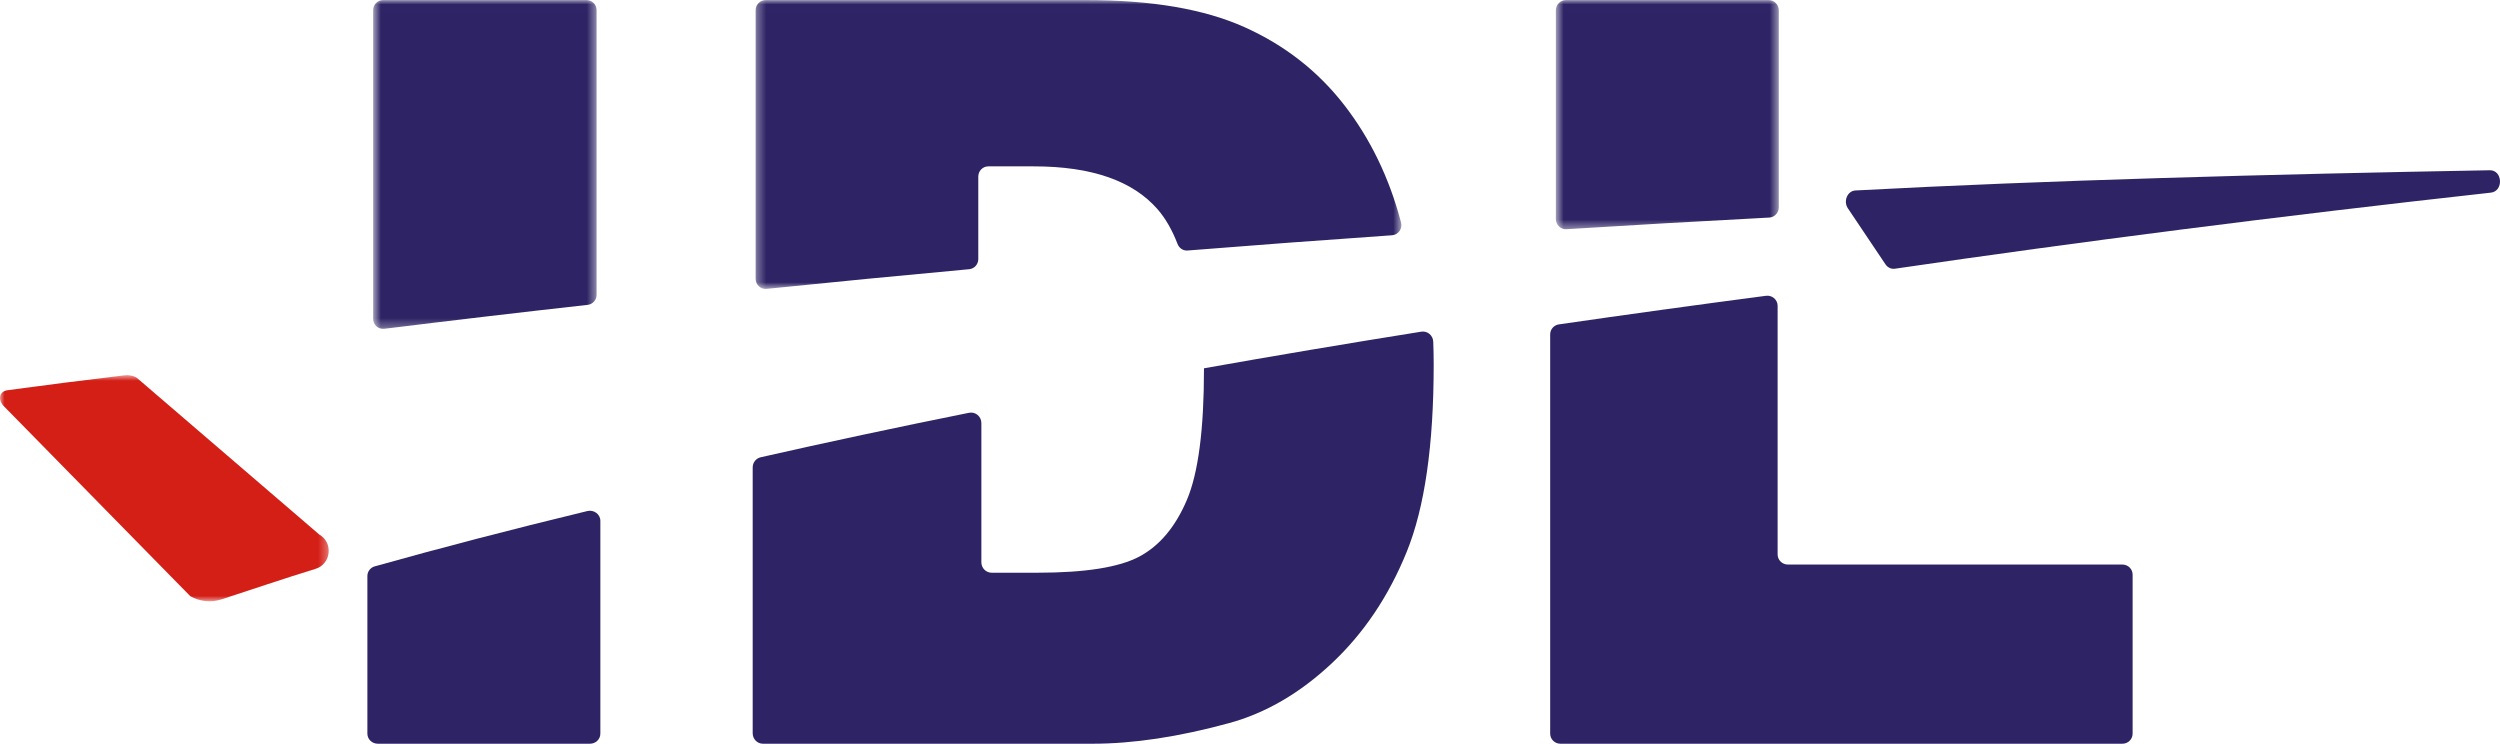 
<svg width="279px" height="83px" viewBox="0 0 279 83" version="1.1" xmlns="http://www.w3.org/2000/svg" xmlns:xlink="http://www.w3.org/1999/xlink">
    <!-- Generator: Sketch 49.3 (51167) - http://www.bohemiancoding.com/sketch -->
    <desc>Created with Sketch.</desc>
    <defs>
        <polygon id="path-1" points="0.642 0.009 25.58 0.009 25.58 36.702 0.642 36.702"></polygon>
        <polygon id="path-3" points="0.326 0.009 72.398 0.009 72.398 32.245 0.326 32.245"></polygon>
        <polygon id="path-5" points="0.63 0.009 25.514 0.009 25.514 25.581 0.63 25.581"></polygon>
        <polygon id="path-7" points="0 0.864 36.689 0.864 36.689 26.106 0 26.106"></polygon>
    </defs>
    <g id="Page-1" stroke="none" stroke-width="1" fill="none" fill-rule="evenodd">
        <g id="home_desktop_design" transform="translate(-115, -43)">
            <g id="Group-8" transform="translate(115, 24)">
                <g id="IDL" transform="translate(0, 19)">
                    <g id="Group-21" transform="translate(139.5, 41.5) rotate(-360) translate(-139.5, -41.5) ">
                        <path d="M277.856,19 C253.273,19.444 228.3,20.122 207.071,21.255 C206.168,21.303 205.687,22.45 206.226,23.253 L210.418,29.497 C210.663,29.86 211.063,30.048 211.468,29.989 C231.807,27.015 253.929,24.165 277.979,21.499 C279.416,21.339 279.3,18.975 277.856,19" id="Fill-1" fill="#2E2465"></path>
                        <g id="Group-5" transform="translate(41, 0)">
                            <mask id="mask-2" fill="white">
                                <use xlink:href="#path-1"></use>
                            </mask>
                            <g id="Clip-4"></g>
                            <path d="M24.463,0.008 L1.759,0.008 C1.143,0.008 0.642,0.512 0.642,1.132 L0.642,35.579 C0.642,36.254 1.223,36.776 1.89,36.694 C9.2,35.788 16.767,34.894 24.583,34.022 C25.148,33.958 25.58,33.478 25.58,32.906 L25.58,1.132 C25.58,0.512 25.08,0.008 24.463,0.008" id="Fill-3" fill="#2E2465" mask="url(#mask-2)"></path>
                        </g>
                        <path d="M65.836,83 C66.478,83 67,82.497 67,81.877 L67,58.124 C67,57.392 66.281,56.856 65.545,57.034 C56.896,59.125 49.013,61.188 41.834,63.202 C41.336,63.341 41,63.781 41,64.281 L41,81.877 C41,82.497 41.521,83 42.164,83 L65.836,83 Z" id="Fill-6" fill="#2E2465"></path>
                        <g id="Group-10" transform="translate(84, 0)">
                            <mask id="mask-4" fill="white">
                                <use xlink:href="#path-3"></use>
                            </mask>
                            <g id="Clip-9"></g>
                            <path d="M25.177,19.703 C25.177,19.075 25.677,18.566 26.292,18.566 L31.376,18.566 C37.812,18.566 42.421,20.168 45.201,23.372 C46.077,24.383 46.814,25.669 47.413,27.223 C47.594,27.693 48.04,27.997 48.533,27.957 C55.98,27.362 63.585,26.794 71.351,26.255 C72.047,26.208 72.54,25.526 72.361,24.84 C72.359,24.836 72.358,24.831 72.357,24.826 C71.04,19.834 68.918,15.455 65.993,11.691 C63.066,7.927 59.364,5.039 54.884,3.028 C50.403,1.015 44.524,0.008 37.247,0.008 L1.441,0.008 C0.826,0.008 0.326,0.518 0.326,1.146 L0.326,31.109 C0.326,31.781 0.891,32.307 1.548,32.24 C8.888,31.486 16.426,30.752 24.157,30.044 C24.732,29.992 25.177,29.501 25.177,28.913 L25.177,19.703 Z" id="Fill-8" fill="#2E2465" mask="url(#mask-4)"></path>
                        </g>
                        <path d="M132.451,55.806 C131.174,58.805 129.408,60.907 127.155,62.11 C124.902,63.314 121.108,63.916 115.775,63.916 L110.667,63.916 C110.034,63.916 109.52,63.394 109.52,62.75 L109.52,47.209 C109.52,46.474 108.854,45.922 108.146,46.066 C99.929,47.72 92.183,49.379 84.892,51.031 C84.368,51.15 84,51.622 84,52.169 L84,81.835 C84,82.478 84.513,83 85.146,83 L121.916,83 C126.459,83 131.53,82.237 137.127,80.708 C141.22,79.6 145.051,77.375 148.619,74.032 C152.187,70.688 154.975,66.543 156.986,61.594 C158.995,56.646 160,49.683 160,40.704 C160,39.839 159.983,38.982 159.95,38.131 C159.924,37.43 159.303,36.906 158.621,37.014 C150.172,38.363 142.091,39.728 134.365,41.102 C134.366,47.945 133.728,52.806 132.451,55.806 Z" id="Fill-11" fill="#2E2465"></path>
                        <path d="M173.97,36.202 C173.411,36.283 173,36.757 173,37.317 L173,81.874 C173,82.496 173.51,83 174.14,83 L236.861,83 C237.49,83 238,82.496 238,81.874 L238,64.13 C238,63.508 237.49,63.003 236.861,63.003 L199.523,63.003 C198.894,63.003 198.383,62.498 198.383,61.876 L198.383,34.127 C198.383,33.446 197.77,32.92 197.087,33.01 C189.109,34.058 181.409,35.124 173.97,36.202 Z" id="Fill-13" fill="#2E2465"></path>
                        <g id="Group-17" transform="translate(173, 0)">
                            <mask id="mask-6" fill="white">
                                <use xlink:href="#path-5"></use>
                            </mask>
                            <g id="Clip-16"></g>
                            <path d="M24.397,0.009 L1.748,0.009 C1.131,0.009 0.63,0.528 0.63,1.166 L0.63,24.426 C0.63,25.092 1.167,25.62 1.809,25.579 C9.221,25.116 16.769,24.682 24.45,24.28 C25.044,24.249 25.514,23.742 25.514,23.127 L25.514,1.166 C25.514,0.528 25.014,0.009 24.397,0.009" id="Fill-15" fill="#2E2465" mask="url(#mask-6)"></path>
                        </g>
                        <g id="Group-20" transform="translate(0, 41)">
                            <mask id="mask-8" fill="white">
                                <use xlink:href="#path-7"></use>
                            </mask>
                            <g id="Clip-19"></g>
                            <path d="M35.633,18.656 L15.251,1.148 C14.852,0.918 14.384,0.824 13.926,0.88 C7.135,1.72 6.847,1.738 0.836,2.548 C-0.112,2.676 -0.29,3.656 0.488,4.391 L21.239,25.537 C22.285,26.136 23.533,26.269 24.682,25.901 C26.77,25.231 32.275,23.37 35.188,22.492 C36.958,21.959 37.234,19.579 35.633,18.656" id="Fill-18" fill="#D41F17" mask="url(#mask-8)"></path>
                        </g>
                    </g>
                </g>
            </g>
        </g>
    </g>
</svg>
